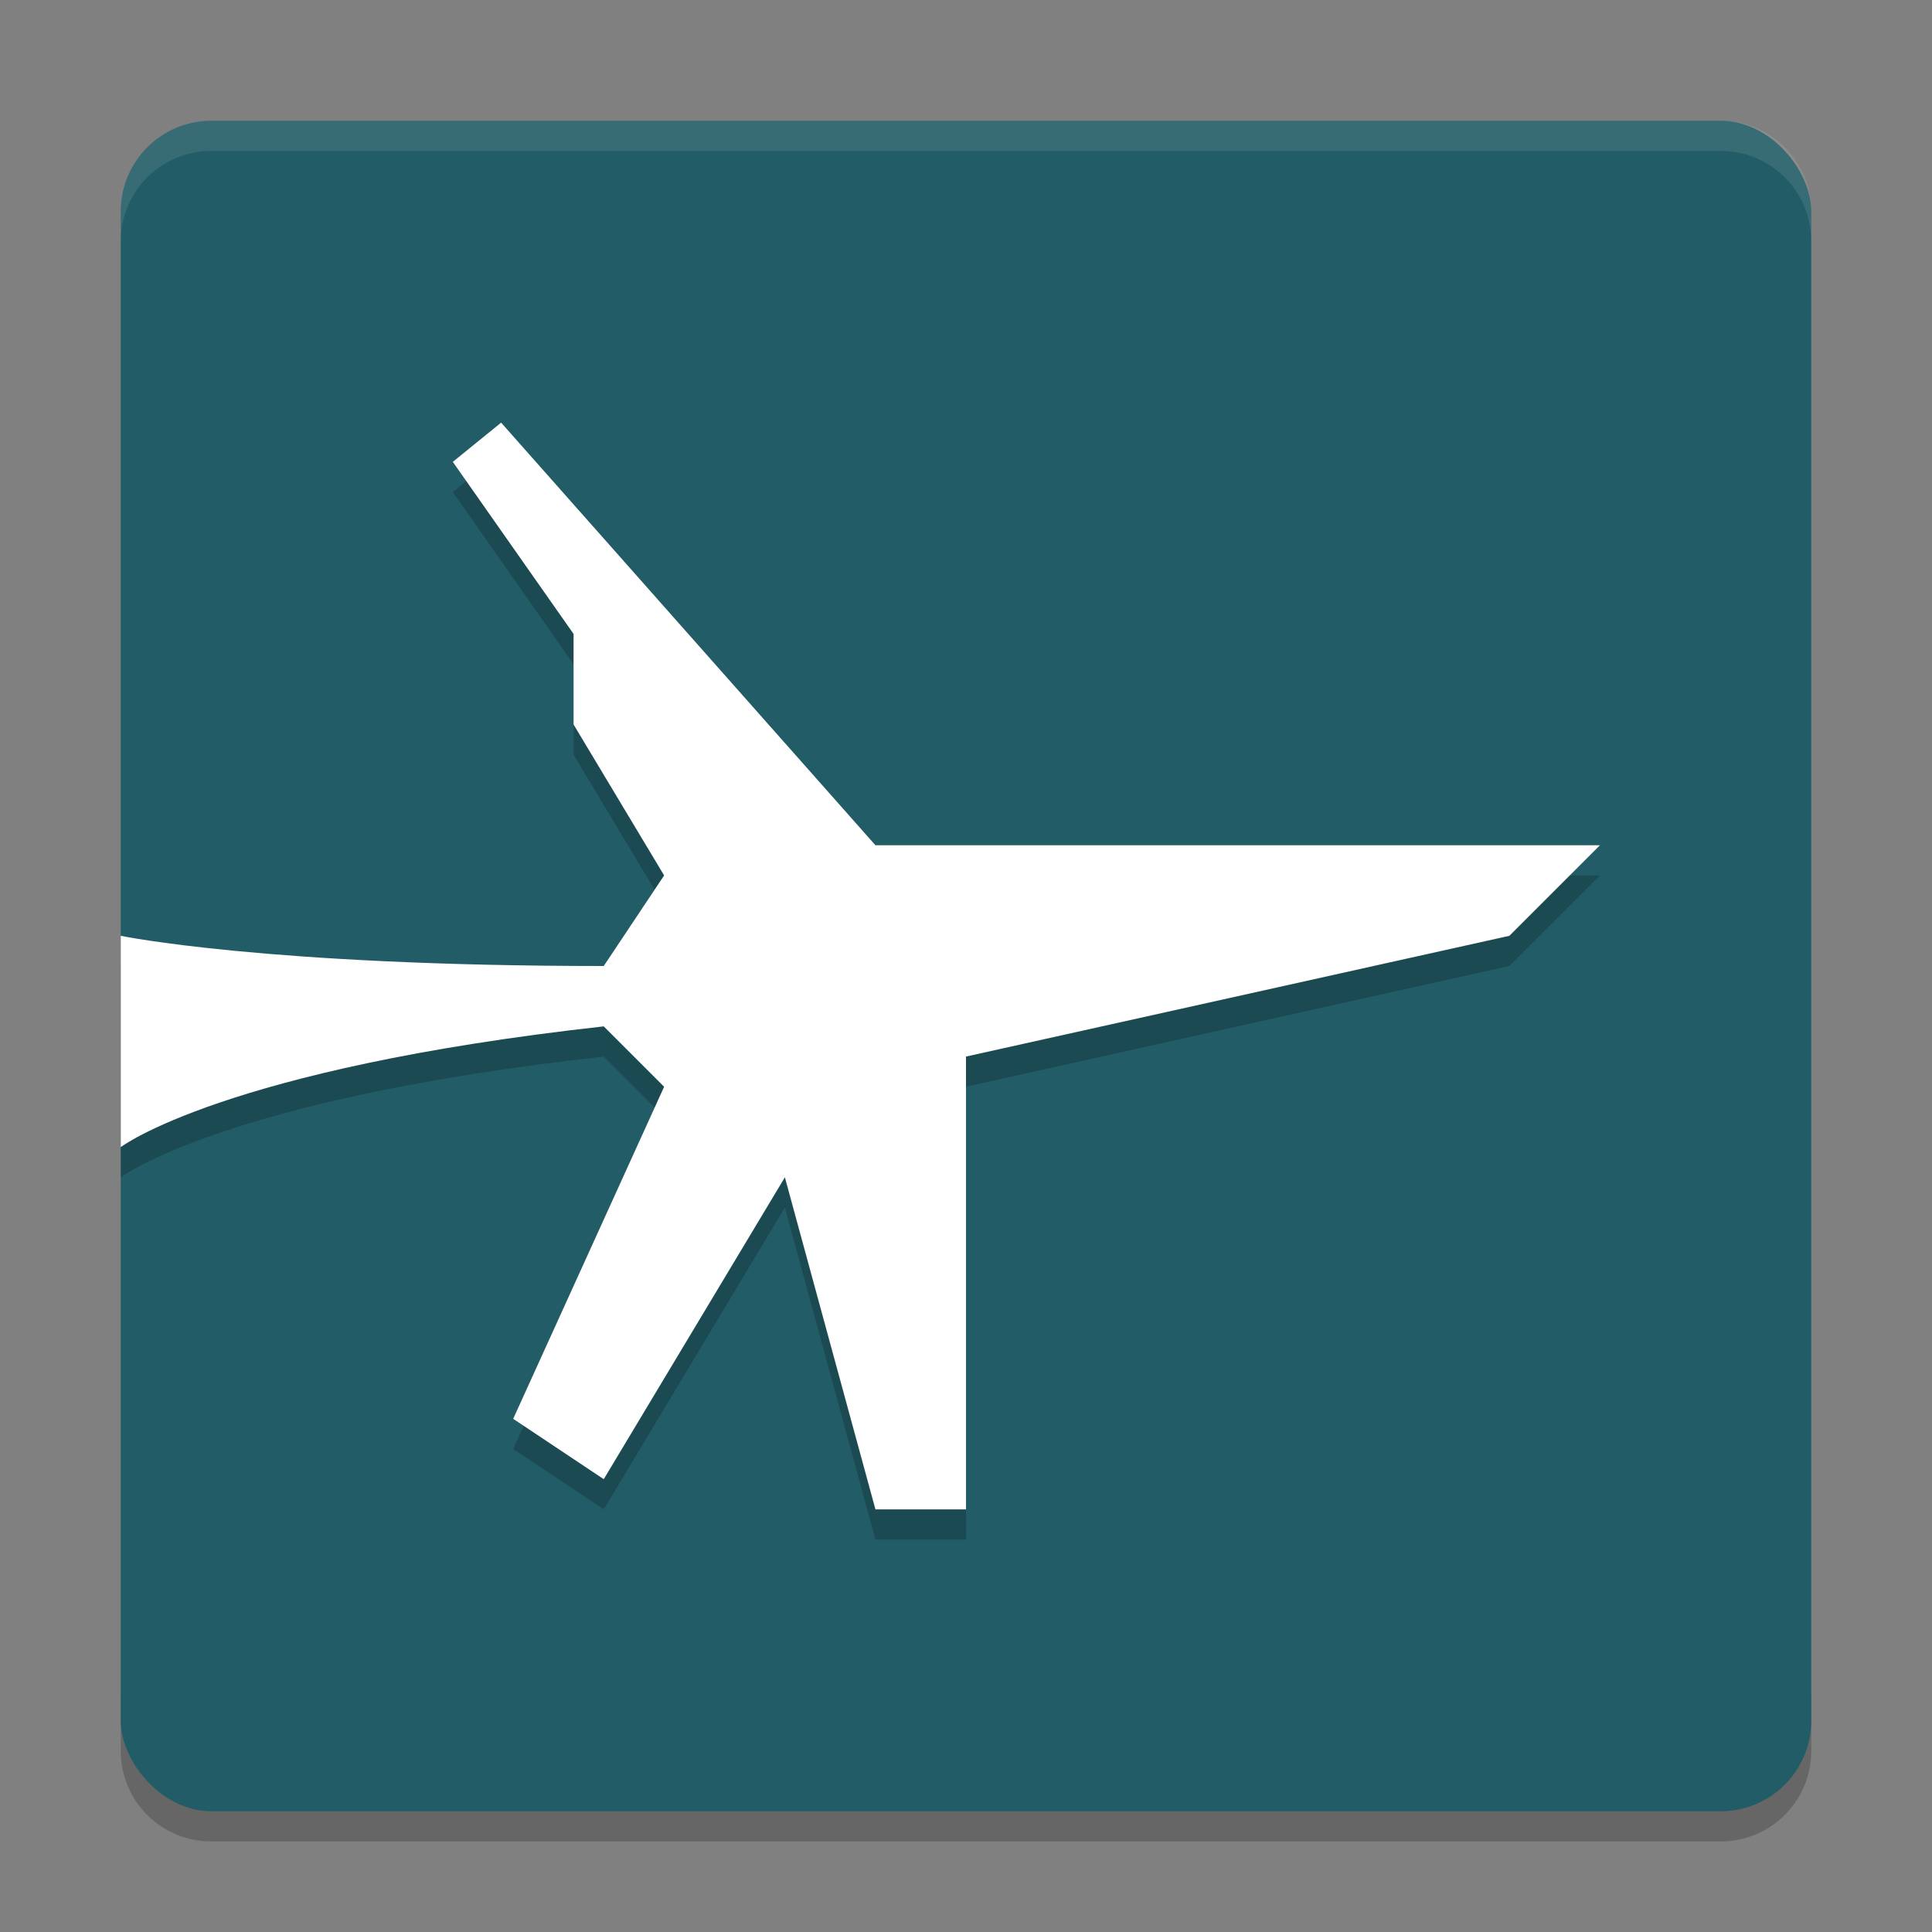 <svg xmlns="http://www.w3.org/2000/svg" width="64" height="64" version="1">
 <rect width="100%" height="100%" fill="#808080" stroke="none"/>
 <path style="opacity:0.2" d="m 4,56 0,2 c 0,1.662 1.338,3 3,3 l 50,0 c 1.662,0 3,-1.338 3,-3 l 0,-2 c 0,1.662 -1.338,3 -3,3 L 7,59 C 5.338,59 4,57.662 4,56 Z"/>
 <rect style="fill:#225c66" width="56" height="56" x="4" y="4" rx="3" ry="3"/>
 <path style="opacity:0.1;fill:#ffffff" d="M 7 4 C 5.338 4 4 5.338 4 7 L 4 8 C 4 6.338 5.338 5 7 5 L 57 5 C 58.662 5 60 6.338 60 8 L 60 7 C 60 5.338 58.662 4 57 4 L 7 4 z"/>
 <path style="opacity:0.2" d="m 32,36 18,-4 3,-3 H 29 L 16.6,15 15,16.3 19,22 v 3 l 3,5 -2,3 C 8.8,33 4,32 4,32 v 7 c 0,0 3.4,-2.6 16,-4 l 2,2 -5,11 3,2 6,-10 3,11 h 3 z"/>
 <path style="fill:#ffffff" d="m 32,35 18,-4 3,-3 H 29 L 16.6,14 15,15.3 19,21 v 3 l 3,5 -2,3 C 8.8,32 4,31 4,31 v 7 c 0,0 3.4,-2.6 16,-4 l 2,2 -5,11 3,2 6,-10 3,11 h 3 z"/>
</svg>
